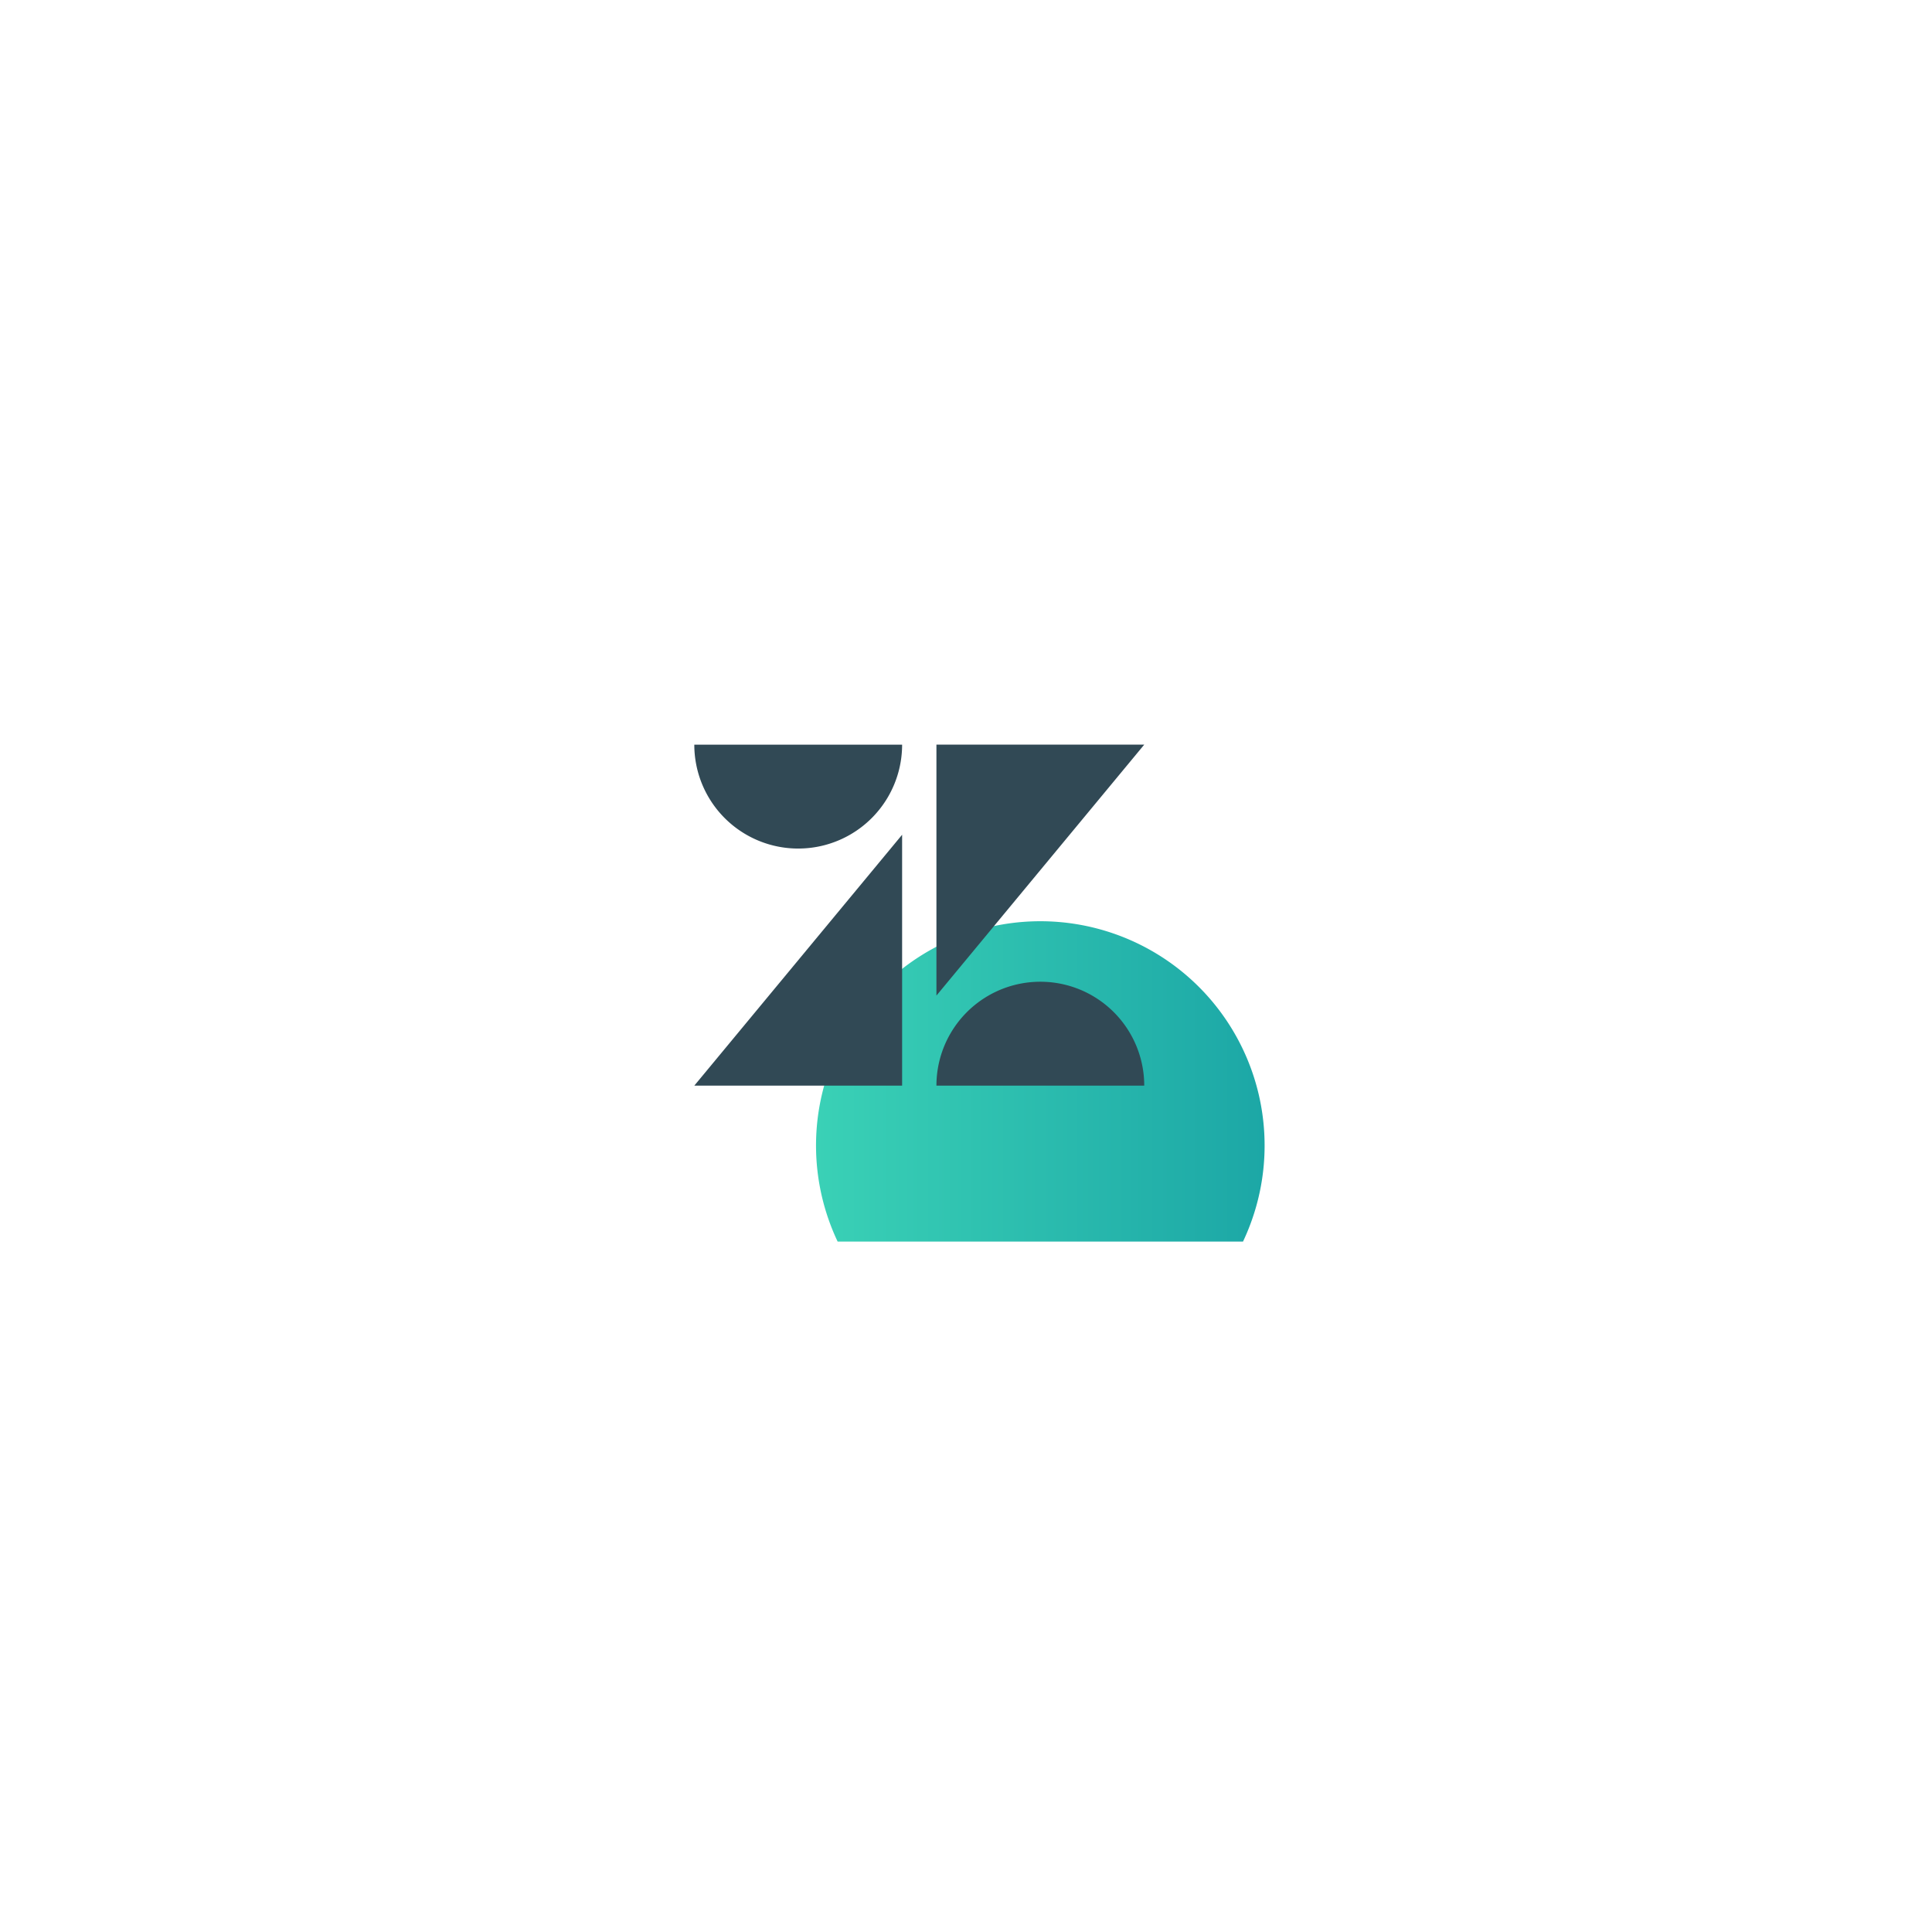 <svg xmlns="http://www.w3.org/2000/svg" xmlns:xlink="http://www.w3.org/1999/xlink" width="768" height="768" viewBox="0 0 768 768"><defs><linearGradient id="a" y1="0.5" x2="1" y2="0.5" gradientUnits="objectBoundingBox"><stop offset="0" stop-color="#3ad1b6"/><stop offset="1" stop-color="#1ca7a6"/></linearGradient><filter id="b" x="179.89" y="221.902" width="467.318" height="416.152" filterUnits="userSpaceOnUse"><feOffset dy="24" input="SourceAlpha"/><feGaussianBlur stdDeviation="48" result="c"/><feFlood flood-color="#2fc1b0" flood-opacity="0.502"/><feComposite operator="in" in2="c"/><feComposite in="SourceGraphic"/></filter></defs><g transform="translate(0 -1344)"><rect width="768" height="768" transform="translate(0 1344)" fill="none"/><g transform="translate(275.998 1640)"><g transform="matrix(1, 0, 0, 1, -276, -296)" filter="url(#b)"><path d="M319.191,509.133a89.159,89.159,0,1,0-161.132,0Z" transform="translate(174.92 -39.58)" stroke="rgba(0,0,0,0)" stroke-miterlimit="10" stroke-width="1" fill="url(#a)"/></g><path d="M224.048,509.844H141.441l82.607-99.733Zm96.247,0H237.688a41.3,41.3,0,0,1,82.607,0Zm-82.607-35.795V374.286H320.3Zm-13.64-99.763a41.3,41.3,0,1,1-82.607.018h82.607Z" transform="translate(-141.441 -374.286)" fill="#314955"/></g></g></svg>